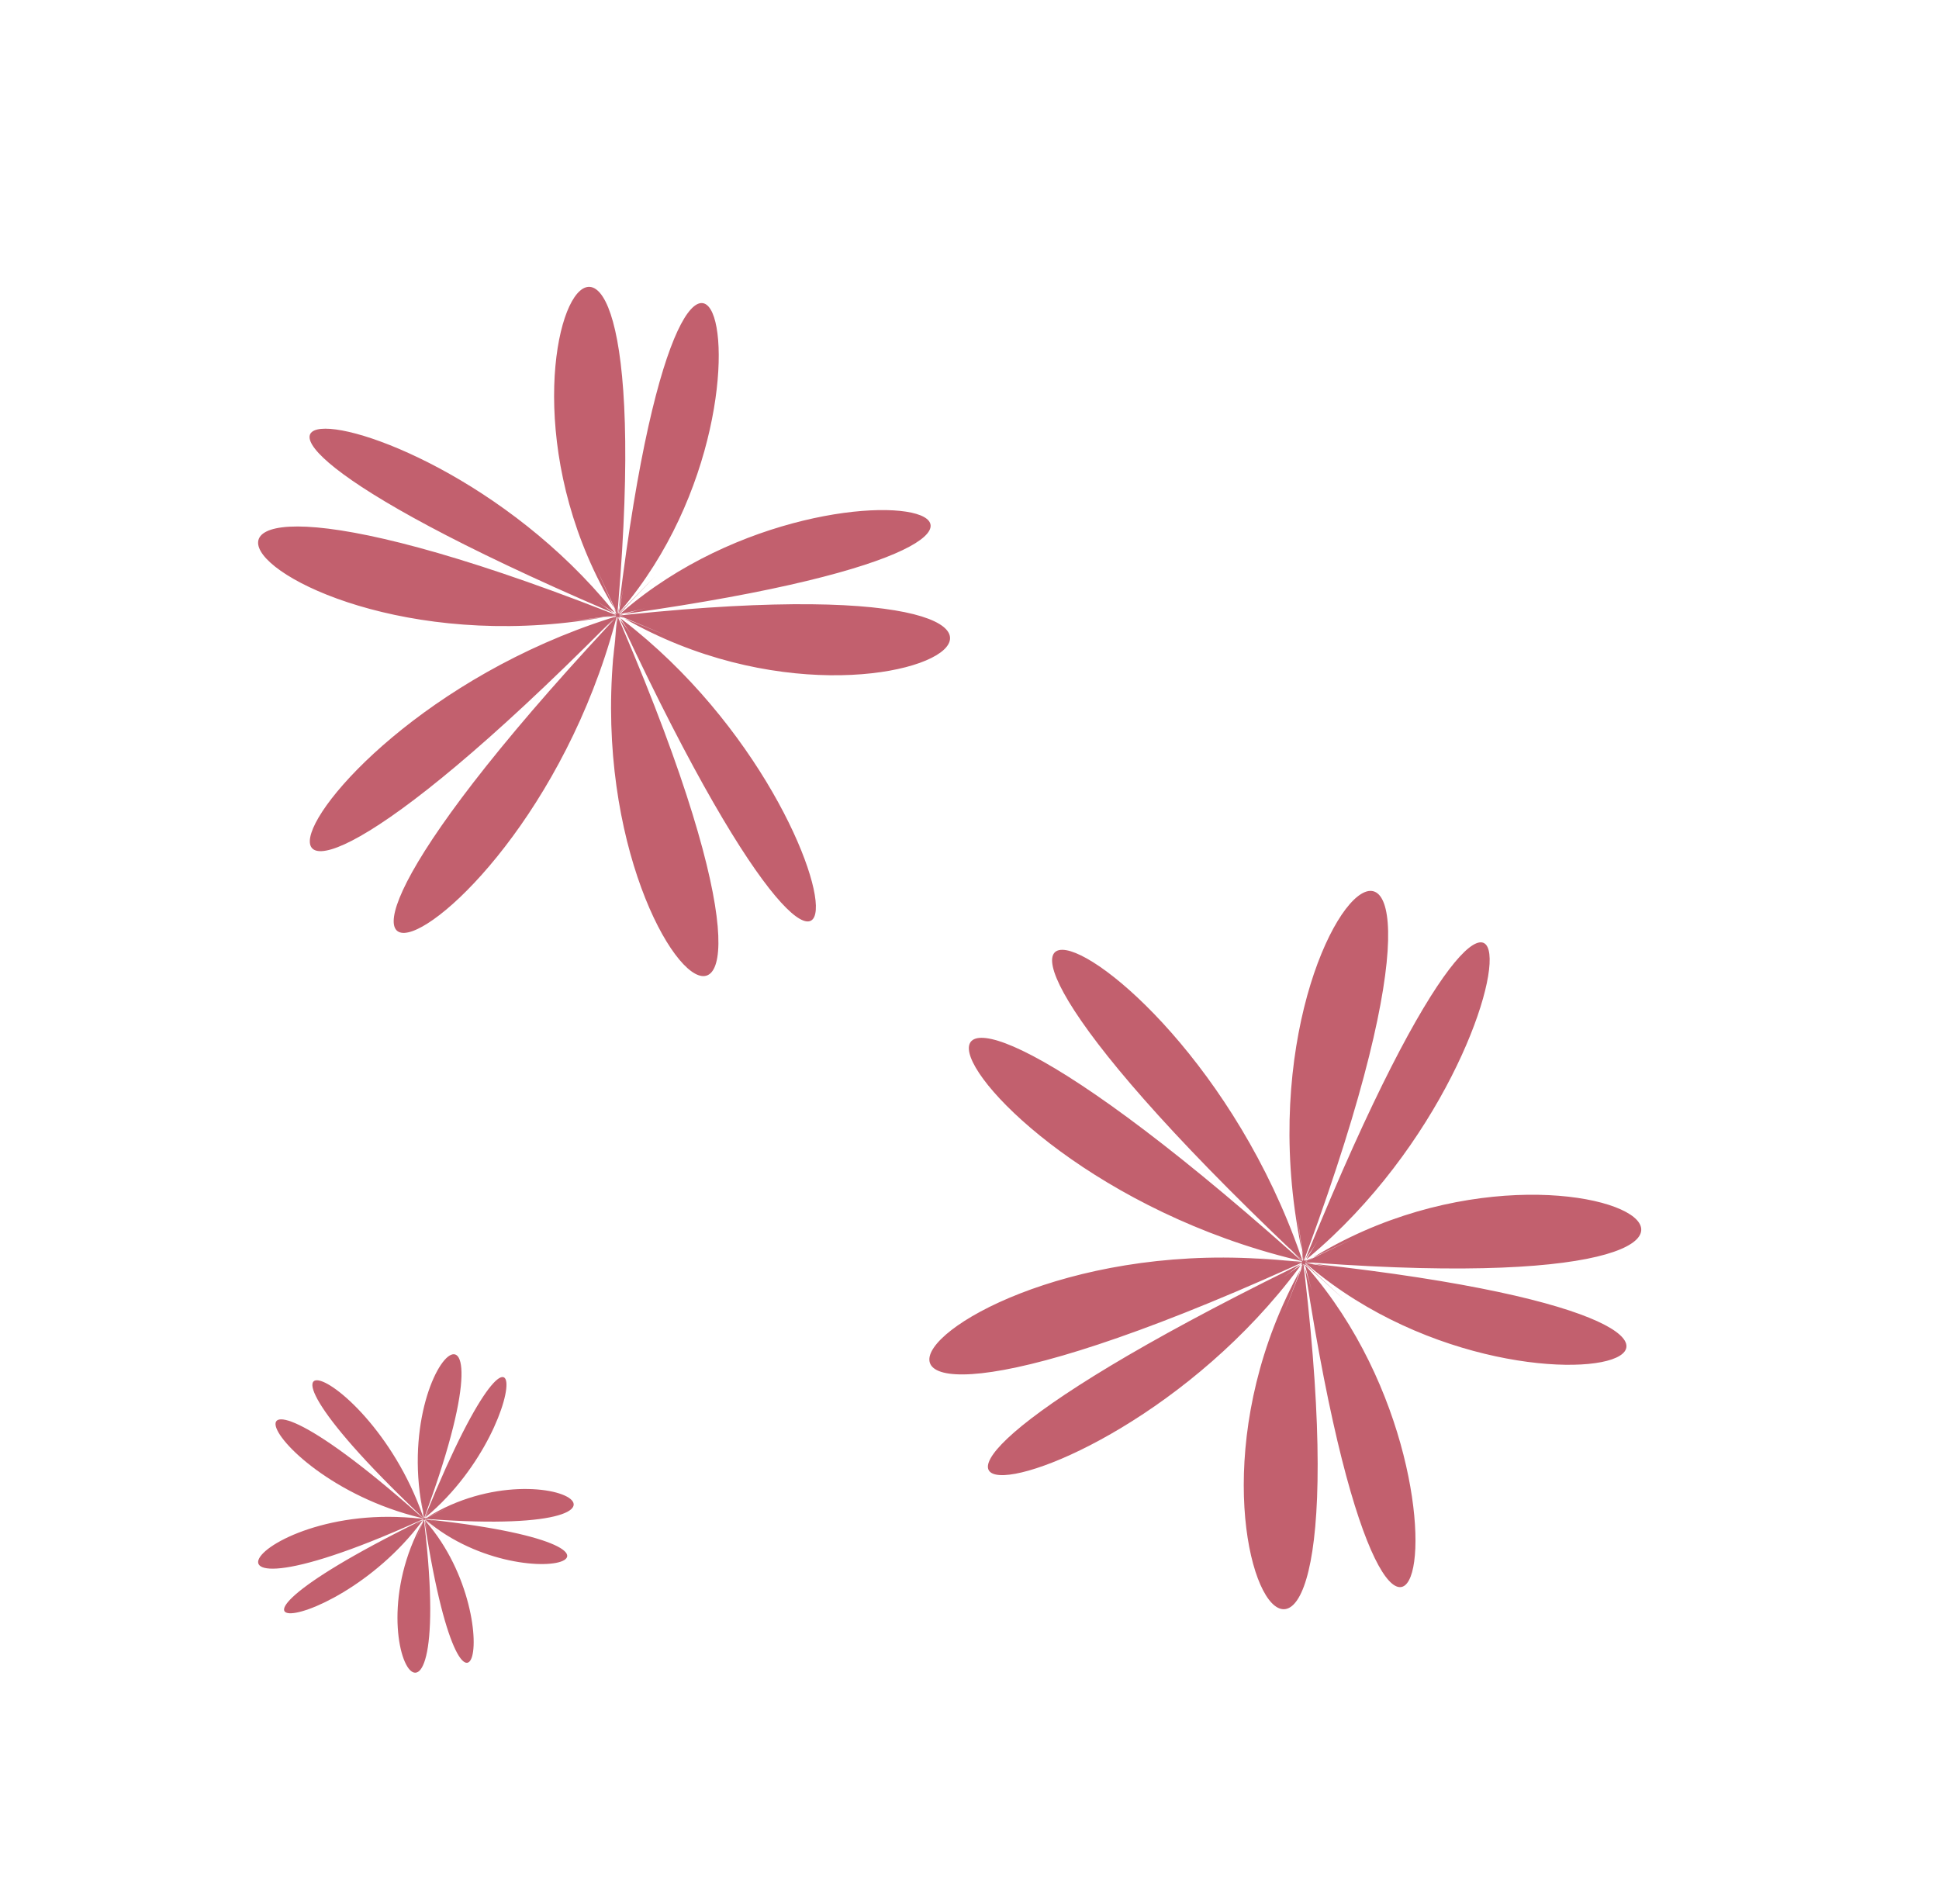<?xml version="1.0" encoding="UTF-8" standalone="no"?><svg xmlns="http://www.w3.org/2000/svg" xmlns:xlink="http://www.w3.org/1999/xlink" fill="#000000" height="410.2" preserveAspectRatio="xMidYMid meet" version="1" viewBox="-55.6 -61.8 417.7 410.2" width="417.7" zoomAndPan="magnify"><g fill="#c2606e" id="change1_1"><path d="M223.751,199.329c20.5,149.04-38.152,71.423,4.614,6.072c-42.767,65.351-139.985,69.642,7.592-0.351 c-147.577,69.992-91.853-9.737-4.332,6.244c-87.521-15.981-121.582-107.079,2.641,7.187c-124.25-114.251-31.187-85.913-7.283-2.256 c-23.903-83.657,52.16-144.275-5.976,4.772c58.136-149.048,60.028-51.782-0.132-7.612c60.16-44.169,141.216,9.496-6.353-4.229 c147.568,13.726,55.659,45.483,7.186-2.49C270.182,254.639,244.251,348.369,223.751,199.329z" fill="inherit"/><path d="M35.079,260.643c9.112,66.064-16.91,31.64,2.049,2.694c-18.958,28.945-62.049,30.863,3.363-0.157 c-65.412,31.021-40.689-4.312-1.932,2.75c-38.757-7.062-53.948-47.49,1.189,3.178c-55.138-50.668-13.843-38.098-3.211-1.011 c-10.632-37.038,23.126-63.955-2.668,2.11c25.794-66.065,26.586-22.899-0.055-3.369c26.641-19.53,62.62,4.229-2.799-1.856 c65.419,6.053,24.694,20.052,3.149-1.114C55.709,285.054,44.191,326.708,35.079,260.643z" fill="inherit"/><path d="M72.777,60.376c64.395,142.934-11.58,87.81,5.963,4.312c-17.543,83.498-106.026,114.932,6.91-2.476 C-27.286,179.62,1.548,90.214,83.389,69.233C1.548,90.214-55.646,15.787,87.886,75.051c-143.532-59.265-49.74-59.408-7.351,0.027 c-42.389-59.436,10.769-136.882-4.167,6.066c14.937-142.948,44.115-53.626-2.297-7.008c46.412-46.618,136.477-19.977-7.055-2.077 c143.532-17.899,67.654,37.327,5.948-4.326C134.669,109.387,137.172,203.31,72.777,60.376z" fill="inherit"/></g></svg>